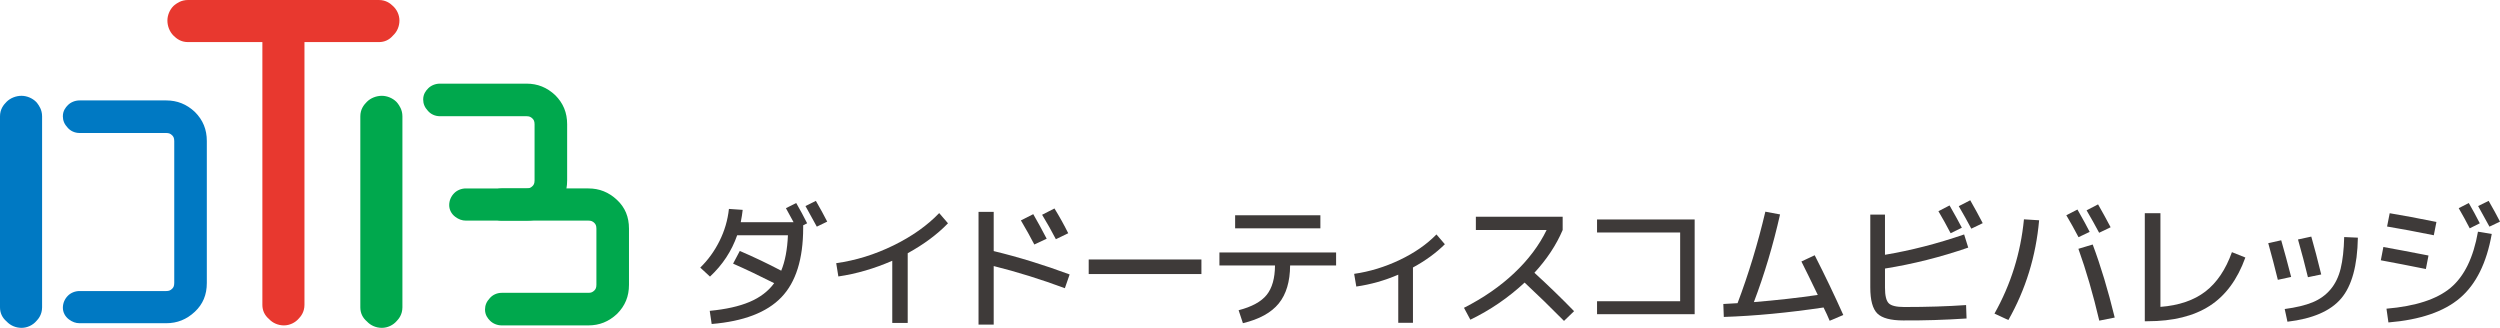 <?xml version="1.0" encoding="UTF-8"?><svg id="uuid-f2886307-4fd0-44d3-bef1-40f6065e678e" xmlns="http://www.w3.org/2000/svg" viewBox="0 0 363.66 47.69"><g id="uuid-273ed8b6-b2f8-4f3a-823d-b4913efe2646"><path d="M43.412,3.938c-.54-.54-1.349-.876-2.111-.876-.819,0-1.636.328-2.186.878-.442.443-.949,1.082-.949,2.109v38.298c0,.822.323,1.513.962,2.058.539.586,1.333.929,2.173.929.827,0,1.649-.388,2.181-1.021.261-.271.807-.912.807-1.967V6.048c0-.969-.464-1.589-.714-1.923l-.163-.188Z" fill="#e8382f"/><path d="M25.227.876c-.54.54-.876,1.349-.876,2.111,0,.819.328,1.636.878,2.186.443.442,1.082.949,2.109.949h27.779c.822,0,1.513-.323,2.058-.962.586-.539.929-1.333.929-2.173,0-.827-.388-1.649-1.021-2.181C56.812.545,56.171,0,55.116,0h-27.779c-.969,0-1.589.464-1.923.714l-.188.163Z" fill="#e8382f"/><path d="M5.246,14.813c-.54-.54-1.349-.876-2.111-.876-.819,0-1.636.328-2.186.878-.442.443-.949,1.082-.949,2.109v27.779c0,.822.323,1.513.962,2.058.539.586,1.333.929,2.173.929.827,0,1.649-.388,2.181-1.021.261-.271.807-.912.807-1.967v-27.779c0-.969-.464-1.589-.714-1.923l-.163-.188Z" fill="#0079c3"/><path d="M24.177,14.609h-12.608c-.635,0-1.268.254-1.69.678-.342.342-.735.837-.735,1.633,0,.608.227,1.157.677,1.63.417.5,1.062.796,1.749.796h12.608c.39,0,.619.091.877.349.151.152.292.356.292.82v20.653c0,.464-.14.668-.292.82-.257.257-.486.348-.876.348h-12.608c-.635,0-1.267.254-1.689.678-.475.474-.736,1.094-.736,1.748,0,.663.321,1.283.878,1.7.496.374,1.003.555,1.548.555h12.608c1.603,0,2.967-.548,4.17-1.675v-.001c1.168-1.096,1.736-2.461,1.736-4.173v-20.653c0-1.679-.558-3.053-1.736-4.231-1.203-1.127-2.566-1.675-4.17-1.675Z" fill="#0079c3"/><path d="M57.66,14.813c-.54-.54-1.349-.876-2.111-.876-.819,0-1.636.328-2.186.878-.442.443-.949,1.082-.949,2.109v27.779c0,.822.323,1.513.962,2.058.539.586,1.333.929,2.173.929.827,0,1.649-.388,2.181-1.021.261-.271.807-.912.807-1.967v-27.779c0-.969-.464-1.589-.714-1.923l-.163-.188Z" fill="#00a84d"/><path d="M76.591,12.168h-12.608c-.635,0-1.268.254-1.69.678-.342.342-.735.837-.735,1.633,0,.608.227,1.157.677,1.63.417.5,1.062.796,1.749.796h12.608c.39,0,.619.091.877.349.151.152.292.356.292.82v8.169c0,.464-.14.668-.292.82-.257.257-.486.348-.876.348h-8.825c-.635,0-1.267.254-1.689.678-.475.474-.736,1.094-.736,1.748,0,.663.321,1.283.878,1.7.496.374,1.003.555,1.548.555h8.825c1.603,0,2.967-.548,4.17-1.675v-.001c1.168-1.096,1.736-2.461,1.736-4.173v-8.169c0-1.679-.558-3.053-1.736-4.231-1.203-1.127-2.566-1.675-4.17-1.675Z" fill="#00a84d"/><path d="M85.586,47.334h-12.608c-.635,0-1.268-.254-1.69-.678-.342-.342-.735-.837-.735-1.633,0-.608.227-1.157.677-1.63.417-.5,1.062-.796,1.749-.796h12.608c.39,0,.619-.091.877-.349.151-.152.292-.356.292-.82v-8.169c0-.464-.14-.668-.292-.82-.257-.257-.486-.348-.876-.348h-12.608c-.635,0-1.267-.254-1.689-.678-.475-.474-.736-1.094-.736-1.748,0-.663.321-1.283.878-1.7.496-.374,1.003-.555,1.548-.555h12.608c1.603,0,2.967.548,4.17,1.675v.001c1.168,1.096,1.736,2.461,1.736,4.173v8.169c0,1.679-.558,3.053-1.736,4.231-1.203,1.127-2.566,1.675-4.17,1.675Z" fill="#00a84d"/><path d="M114.324,30.284l1.494-.752c.56.964,1.091,1.946,1.592,2.949l-.576.293v.352c0,4.551-1.06,7.927-3.179,10.127s-5.496,3.493-10.132,3.877l-.283-1.914c2.344-.222,4.277-.654,5.801-1.299s2.715-1.553,3.574-2.725c-2.136-1.081-4.128-2.028-5.977-2.842l.977-1.846c2.031.872,4.04,1.829,6.025,2.871.56-1.348.886-3.066.977-5.156h-7.383c-.801,2.298-2.119,4.304-3.955,6.016l-1.416-1.309c1.126-1.094,2.059-2.381,2.798-3.862s1.196-3.039,1.372-4.673l2.002.137c-.059.547-.153,1.146-.283,1.797h7.686c-.508-.944-.879-1.624-1.113-2.041ZM117.166,29.972l1.514-.752c.625,1.081,1.175,2.087,1.65,3.018l-1.514.732c-.403-.755-.954-1.755-1.65-2.998Z" fill="#3e3a39"/><path d="M121.638,38.282c2.845-.397,5.615-1.255,8.311-2.573s4.919-2.889,6.67-4.712l1.279,1.484c-1.543,1.602-3.496,3.054-5.859,4.355v10.137h-2.246v-9.043c-2.604,1.14-5.218,1.901-7.842,2.285l-.312-1.934Z" fill="#3e3a39"/><path d="M142.341,30.821h2.207v5.703c3.613.872,7.295,2.005,11.045,3.398l-.693,2.002c-3.509-1.302-6.96-2.376-10.352-3.223v8.516h-2.207v-16.396ZM148.504,32.061l1.797-.908c.625,1.081,1.276,2.272,1.953,3.574l-1.797.84c-.547-1.062-1.198-2.229-1.953-3.506ZM151.589,31.241l1.797-.918c.729,1.185,1.396,2.386,2.002,3.604l-1.797.869c-.605-1.172-1.272-2.356-2.002-3.555Z" fill="#3e3a39"/><path d="M158.367,39.864v-2.119h16.396v2.119h-16.396Z" fill="#3e3a39"/><path d="M177.38,36.729h16.973v1.885h-6.689c-.013,2.344-.563,4.187-1.65,5.527s-2.825,2.298-5.215,2.871l-.625-1.885c1.927-.501,3.288-1.245,4.082-2.231s1.198-2.414,1.211-4.282h-8.086v-1.885ZM179.666,33.214v-1.904h12.402v1.904h-12.402Z" fill="#3e3a39"/><path d="M196.98,39.835c2.266-.325,4.473-.999,6.621-2.021s3.933-2.259,5.352-3.711l1.221,1.426c-1.289,1.276-2.835,2.402-4.639,3.379v8.047h-2.139v-7.002c-1.953.847-3.987,1.423-6.104,1.729l-.312-1.846Z" fill="#3e3a39"/><path d="M214.685,33.458v-1.934h12.627v1.934c-.931,2.181-2.302,4.255-4.111,6.221,2.012,1.836,3.936,3.698,5.771,5.586l-1.465,1.416c-1.927-1.953-3.838-3.812-5.732-5.576-2.356,2.194-4.987,3.994-7.891,5.4l-.928-1.729c2.832-1.438,5.273-3.128,7.324-5.068s3.616-4.023,4.697-6.25h-10.293Z" fill="#3e3a39"/><path d="M232.312,31.925h14.199v13.779h-14.199v-1.885h12.09v-10h-12.09v-1.895Z" fill="#3e3a39"/><path d="M256.795,30.792l2.139.4c-1.009,4.473-2.278,8.724-3.809,12.754,3.379-.28,6.478-.628,9.297-1.045-.977-2.031-1.771-3.652-2.383-4.863l1.934-.908c1.511,2.962,2.897,5.859,4.16,8.691l-1.982.84c-.071-.195-.208-.508-.41-.938s-.361-.762-.479-.996c-5.156.769-9.993,1.228-14.512,1.377l-.068-1.885c.43-.013,1.12-.052,2.07-.117,1.602-4.238,2.949-8.675,4.043-13.311Z" fill="#3e3a39"/><path d="M272.058,31.212h2.139v5.85c3.796-.638,7.634-1.624,11.514-2.959l.596,1.914c-3.997,1.38-8.034,2.396-12.109,3.047v2.793c0,1.14.181,1.892.542,2.256s1.115.547,2.261.547c3.333,0,6.331-.095,8.994-.283l.068,1.953c-3.203.208-6.27.303-9.199.283-1.836,0-3.096-.337-3.779-1.011s-1.025-1.936-1.025-3.784v-10.605ZM281.97,30.723l1.621-.84c.801,1.406,1.396,2.487,1.787,3.242l-1.631.801c-.605-1.159-1.198-2.227-1.777-3.203ZM284.929,29.991l1.67-.859c.684,1.198,1.289,2.308,1.816,3.33l-1.66.801c-.566-1.067-1.175-2.158-1.826-3.271Z" fill="#3e3a39"/><path d="M294.412,31.905l2.207.137c-.462,5.228-1.953,10.065-4.473,14.512l-2.021-.938c2.383-4.238,3.812-8.809,4.287-13.711ZM300.574,31.309l1.621-.83c.801,1.406,1.394,2.49,1.777,3.252l-1.621.771c-.605-1.152-1.198-2.217-1.777-3.193ZM302.332,36.192l2.08-.625c1.172,3.125,2.239,6.667,3.203,10.625l-2.246.449c-.898-3.828-1.911-7.312-3.037-10.449ZM303.523,30.597l1.67-.869c.684,1.198,1.292,2.308,1.826,3.33l-1.67.801c-.566-1.062-1.175-2.148-1.826-3.262Z" fill="#3e3a39"/><path d="M311.99,31.016h2.275v13.623c2.695-.208,4.876-.954,6.543-2.236s2.952-3.19,3.857-5.723l1.953.781c-1.152,3.203-2.886,5.549-5.2,7.036s-5.324,2.231-9.028,2.231h-.4v-15.713Z" fill="#3e3a39"/><path d="M329.949,35.372l1.885-.42c.476,1.647.957,3.425,1.445,5.332l-1.934.42c-.43-1.765-.896-3.542-1.396-5.332ZM340.994,34.483l1.992.088c-.071,4.075-.882,7.024-2.432,8.848s-4.153,2.949-7.812,3.379l-.4-1.846c1.66-.222,3.013-.547,4.058-.977s1.912-1.053,2.603-1.87,1.184-1.829,1.479-3.037.467-2.736.513-4.585ZM334.275,34.835l1.934-.42c.442,1.543.925,3.379,1.445,5.508l-1.934.4c-.417-1.731-.898-3.562-1.445-5.488Z" fill="#3e3a39"/><path d="M346.697,35.929c1.81.325,3.997.739,6.562,1.24l-.381,1.963c-2.429-.488-4.612-.911-6.553-1.27l.371-1.934ZM360.457,33.702l2.002.332c-.742,4.206-2.277,7.307-4.604,9.302s-5.803,3.186-10.425,3.569l-.283-2.002c4.226-.358,7.334-1.37,9.326-3.037s3.32-4.388,3.984-8.164ZM347.615,31.016c1.895.312,4.16.735,6.797,1.27l-.381,1.934c-2.637-.534-4.902-.957-6.797-1.27l.381-1.934ZM357.654,30.284l1.465-.752c.56.964,1.094,1.946,1.602,2.949l-1.465.732c-.476-.931-1.009-1.907-1.602-2.93ZM360.476,29.972l1.533-.752c.625,1.081,1.175,2.087,1.65,3.018l-1.533.732c-.403-.755-.954-1.755-1.65-2.998Z" fill="#3e3a39"/></g></svg>